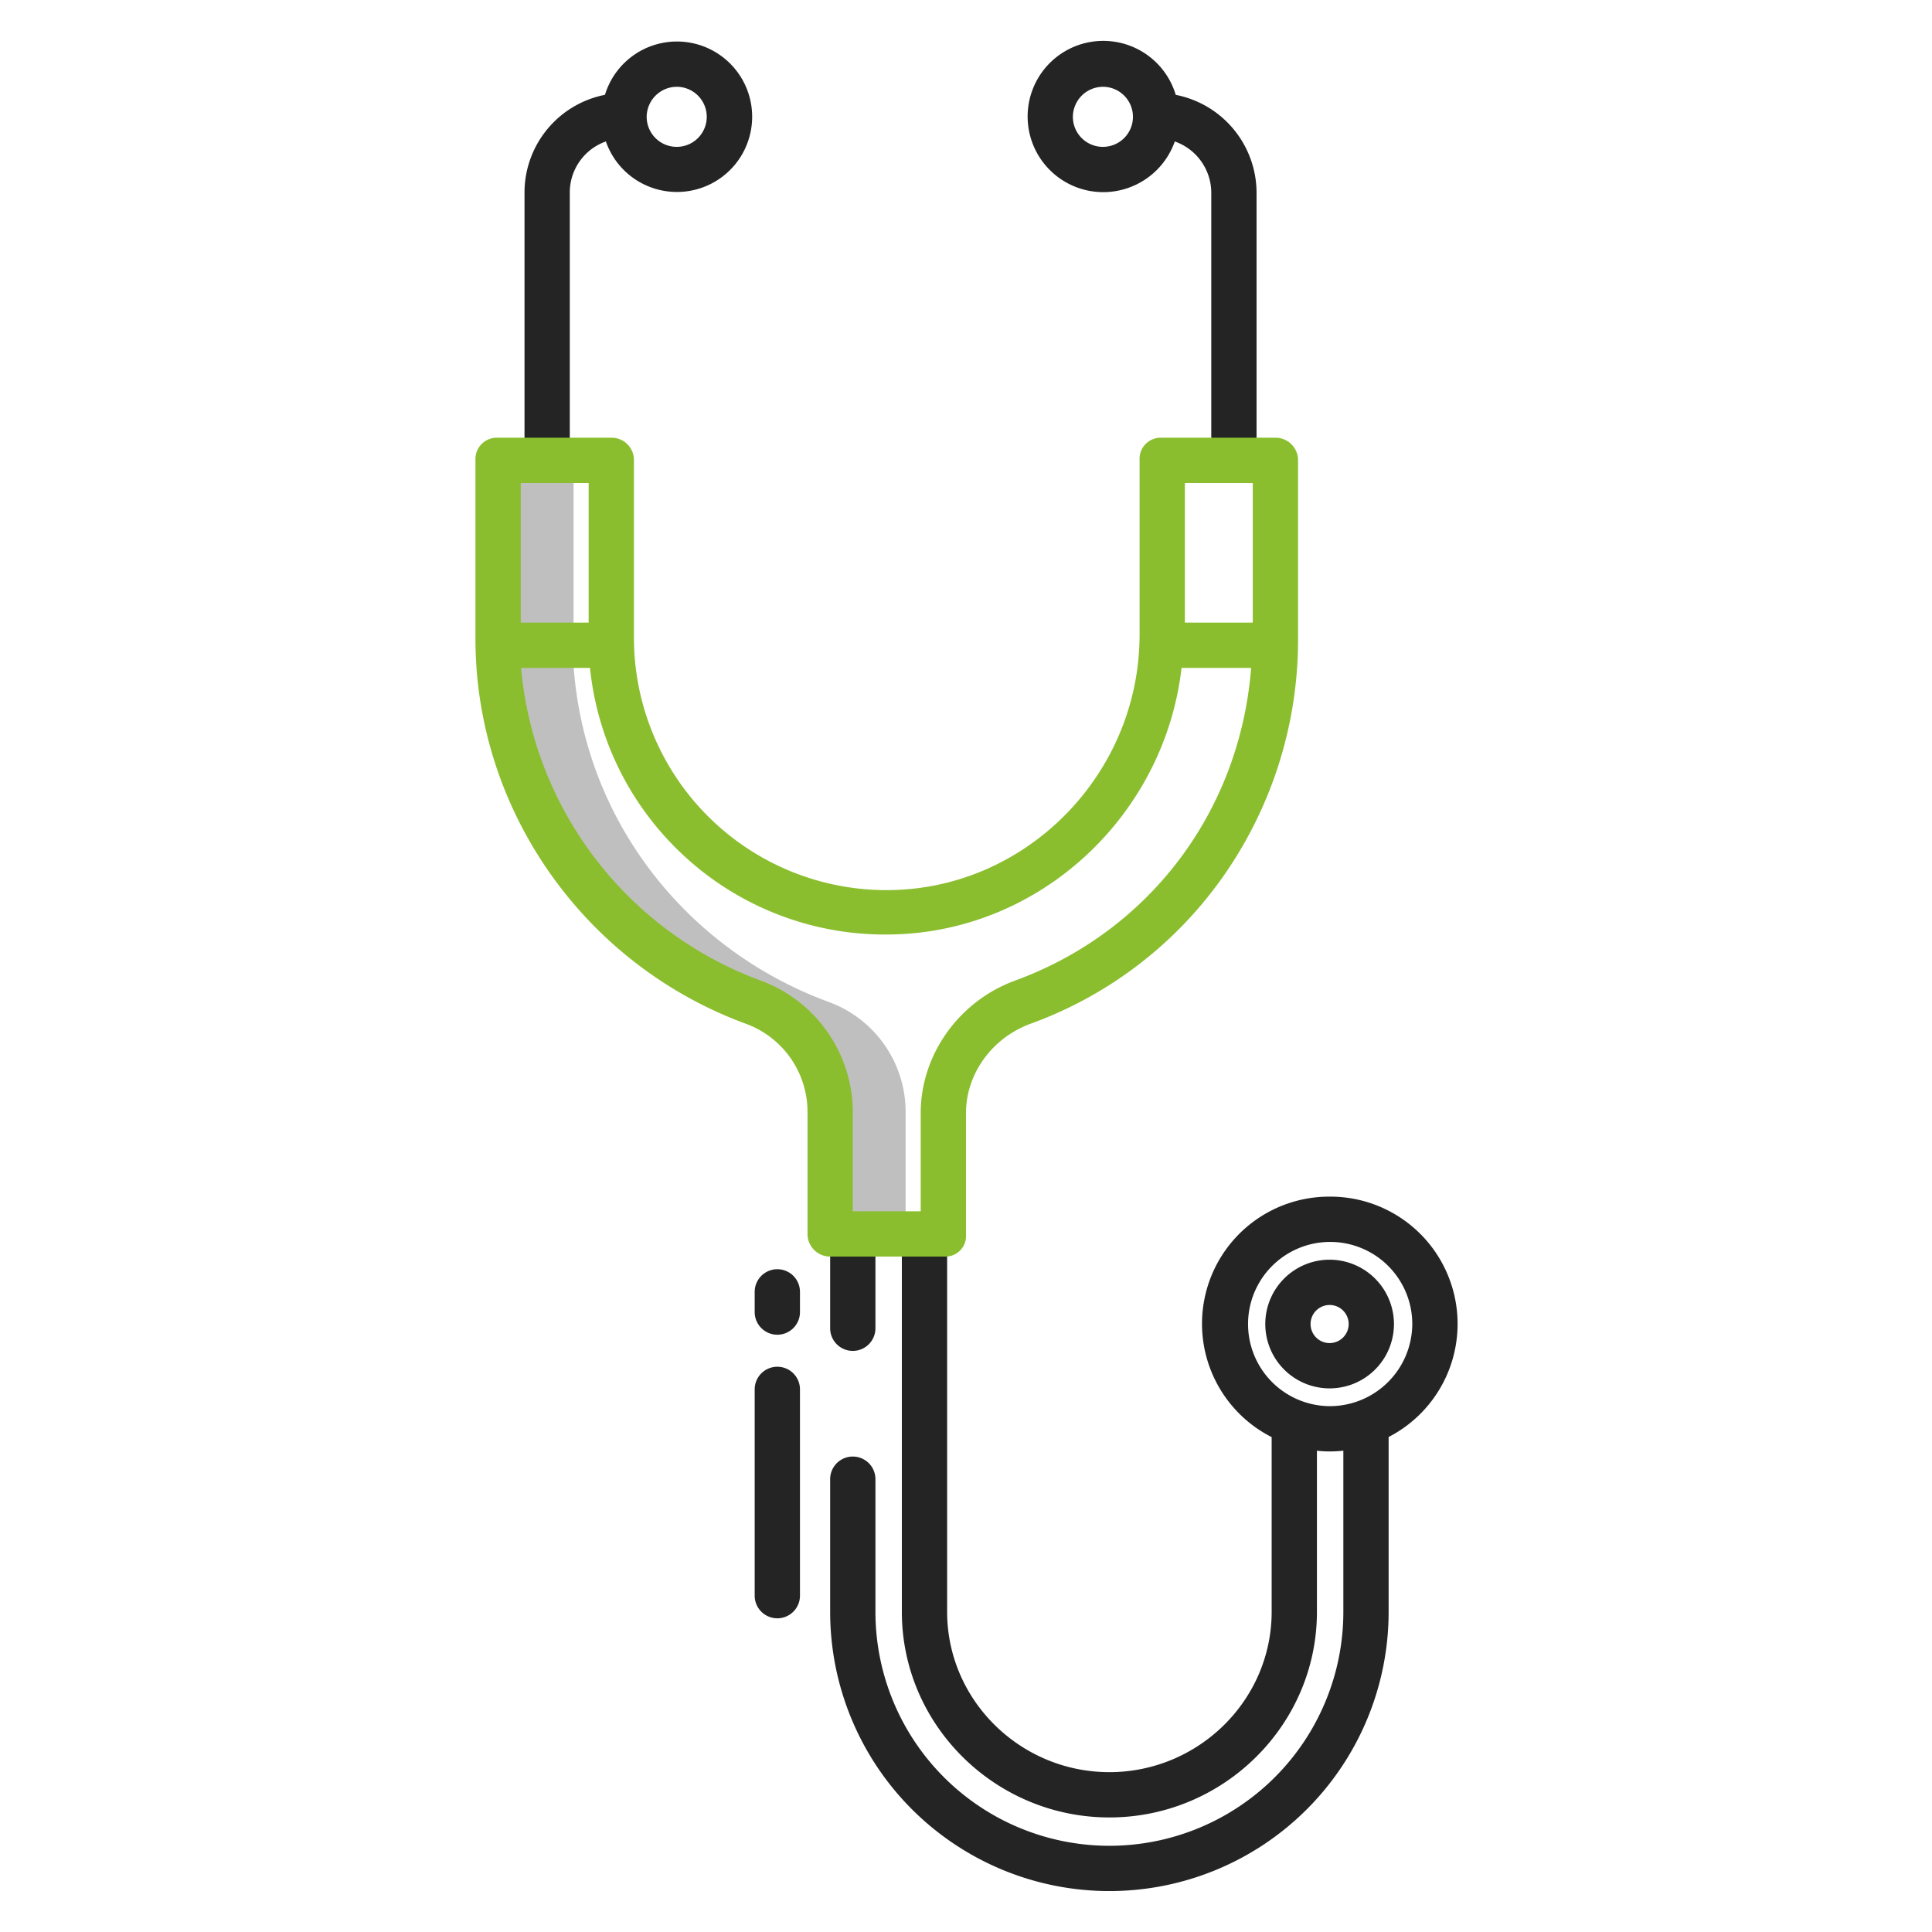 <?xml version="1.0" encoding="UTF-8"?> <svg xmlns="http://www.w3.org/2000/svg" xmlns:xlink="http://www.w3.org/1999/xlink" xmlns:svgjs="http://svgjs.com/svgjs" width="512" height="512" x="0" y="0" viewBox="0 0 512 512" style="enable-background:new 0 0 512 512" xml:space="preserve" class=""> <g> <path xmlns="http://www.w3.org/2000/svg" d="m220 294.62v32.38h20v-32.38a31.041 31.041 0 0 0 -20.415-29.105c-38.82-14.26-66.985-50.515-67.835-94.515-.009-.567.253-1.133.253-1.7v-47.3h-20.003v47.3a10.311 10.311 0 0 1 -.25 1.7h.012c.976 44 29.094 80.134 67.823 94.36a31.243 31.243 0 0 1 20.415 29.26z" fill="#bfbfbf" data-original="#d4e1f4" style="" class=""></path> <g xmlns="http://www.w3.org/2000/svg" fill="#1ae5be"> <path d="m151 51.012a14.339 14.339 0 0 1 9.562-13.525 19.937 19.937 0 1 0 -.243-12.354 26.4 26.4 0 0 0 -21.319 25.879v69.988h12zm28.417-28.012a7.96 7.96 0 1 1 -8.042 7.96 8.01 8.01 0 0 1 8.042-7.96z" fill="#242424" data-original="#1ae5be" style="" class=""></path> <path d="m292.364 50.92a20.121 20.121 0 0 0 18.969-13.429 14.443 14.443 0 0 1 9.667 13.521v69.988h12v-69.988a26.5 26.5 0 0 0 -21.418-25.877 20.044 20.044 0 1 0 -19.218 25.785zm0-27.92a7.96 7.96 0 1 1 -8.042 7.96 8.01 8.01 0 0 1 8.042-7.96z" fill="#242424" data-original="#1ae5be" style="" class=""></path> <path d="m352.345 317.124a33.682 33.682 0 0 0 -15.345 63.725v46.3c0 23.429-19.4 42.49-43 42.49s-43-19.061-43-42.49v-100.149h-12v100.153c0 30.046 24.786 54.49 55 54.49s55-24.444 55-54.49v-42.7a29.425 29.425 0 0 0 3.471.192 32.115 32.115 0 0 0 3.529-.2v42.707a62 62 0 0 1 -124 0v-35.152a6 6 0 0 0 -12 0v35.153a74 74 0 0 0 148 0v-46.333a33.723 33.723 0 0 0 -15.655-63.7zm0 55.521a21.761 21.761 0 1 1 21.924-21.761 21.868 21.868 0 0 1 -21.924 21.761z" fill="#242424" data-original="#1ae5be" style="" class=""></path> <path d="m352.345 333.834a17.05 17.05 0 1 0 17.069 17.05 17.079 17.079 0 0 0 -17.069-17.05zm0 22.1a5.05 5.05 0 1 1 5.069-5.05 5.066 5.066 0 0 1 -5.069 5.05z" fill="#242424" data-original="#1ae5be" style="" class=""></path> <path d="m206 428.868a6 6 0 0 0 6-6v-54.668a6 6 0 0 0 -12 0v54.665a6 6 0 0 0 6 6.003z" fill="#242424" data-original="#1ae5be" style="" class=""></path> <path d="m206 353.713a6 6 0 0 0 6-6v-5.357a6 6 0 0 0 -12 0v5.357a6 6 0 0 0 6 6z" fill="#242424" data-original="#1ae5be" style="" class=""></path> <path d="m226 358a6 6 0 0 0 6-6v-25h-12v25a6 6 0 0 0 6 6z" fill="#242424" data-original="#1ae5be" style="" class=""></path> </g> <path xmlns="http://www.w3.org/2000/svg" d="m197.648 271.3a24.87 24.87 0 0 1 16.352 23.324v32.617a6 6 0 0 0 6.234 5.759h30.221a5.425 5.425 0 0 0 5.545-5.759v-32.287c0-10.459 7.009-19.963 17.1-23.649a106.891 106.891 0 0 0 51.208-39.258 109.19 109.19 0 0 0 19.692-62.747v-47.456a5.975 5.975 0 0 0 -6.121-5.844h-30.221a5.586 5.586 0 0 0 -5.658 5.844v46.356c0 36.769-29.694 67.131-65.983 67.682a66.913 66.913 0 0 1 -68.017-66.582v-47.456a5.91 5.91 0 0 0 -6.048-5.844h-30.221a5.645 5.645 0 0 0 -5.731 5.844v47.456c0 45.215 28.642 86.205 71.648 102zm134.352-143.3v37h-18v-37zm-152.595 97.022a78.41 78.41 0 0 0 56.622 22.625c39.76-.6 72.615-31.647 77.092-70.647h18.442c-2.963 38-27 69.884-62.577 82.878-14.807 5.408-24.984 19.597-24.984 35.076v26.046h-18v-26.376a37.236 37.236 0 0 0 -24.35-34.742 97.627 97.627 0 0 1 -63.568-82.882h18.276a78.529 78.529 0 0 0 23.047 48.022zm-23.405-97.022v37h-18v-37z" fill="#8abe2e" data-original="#0635c9" style="" class=""></path> </g> </svg> 